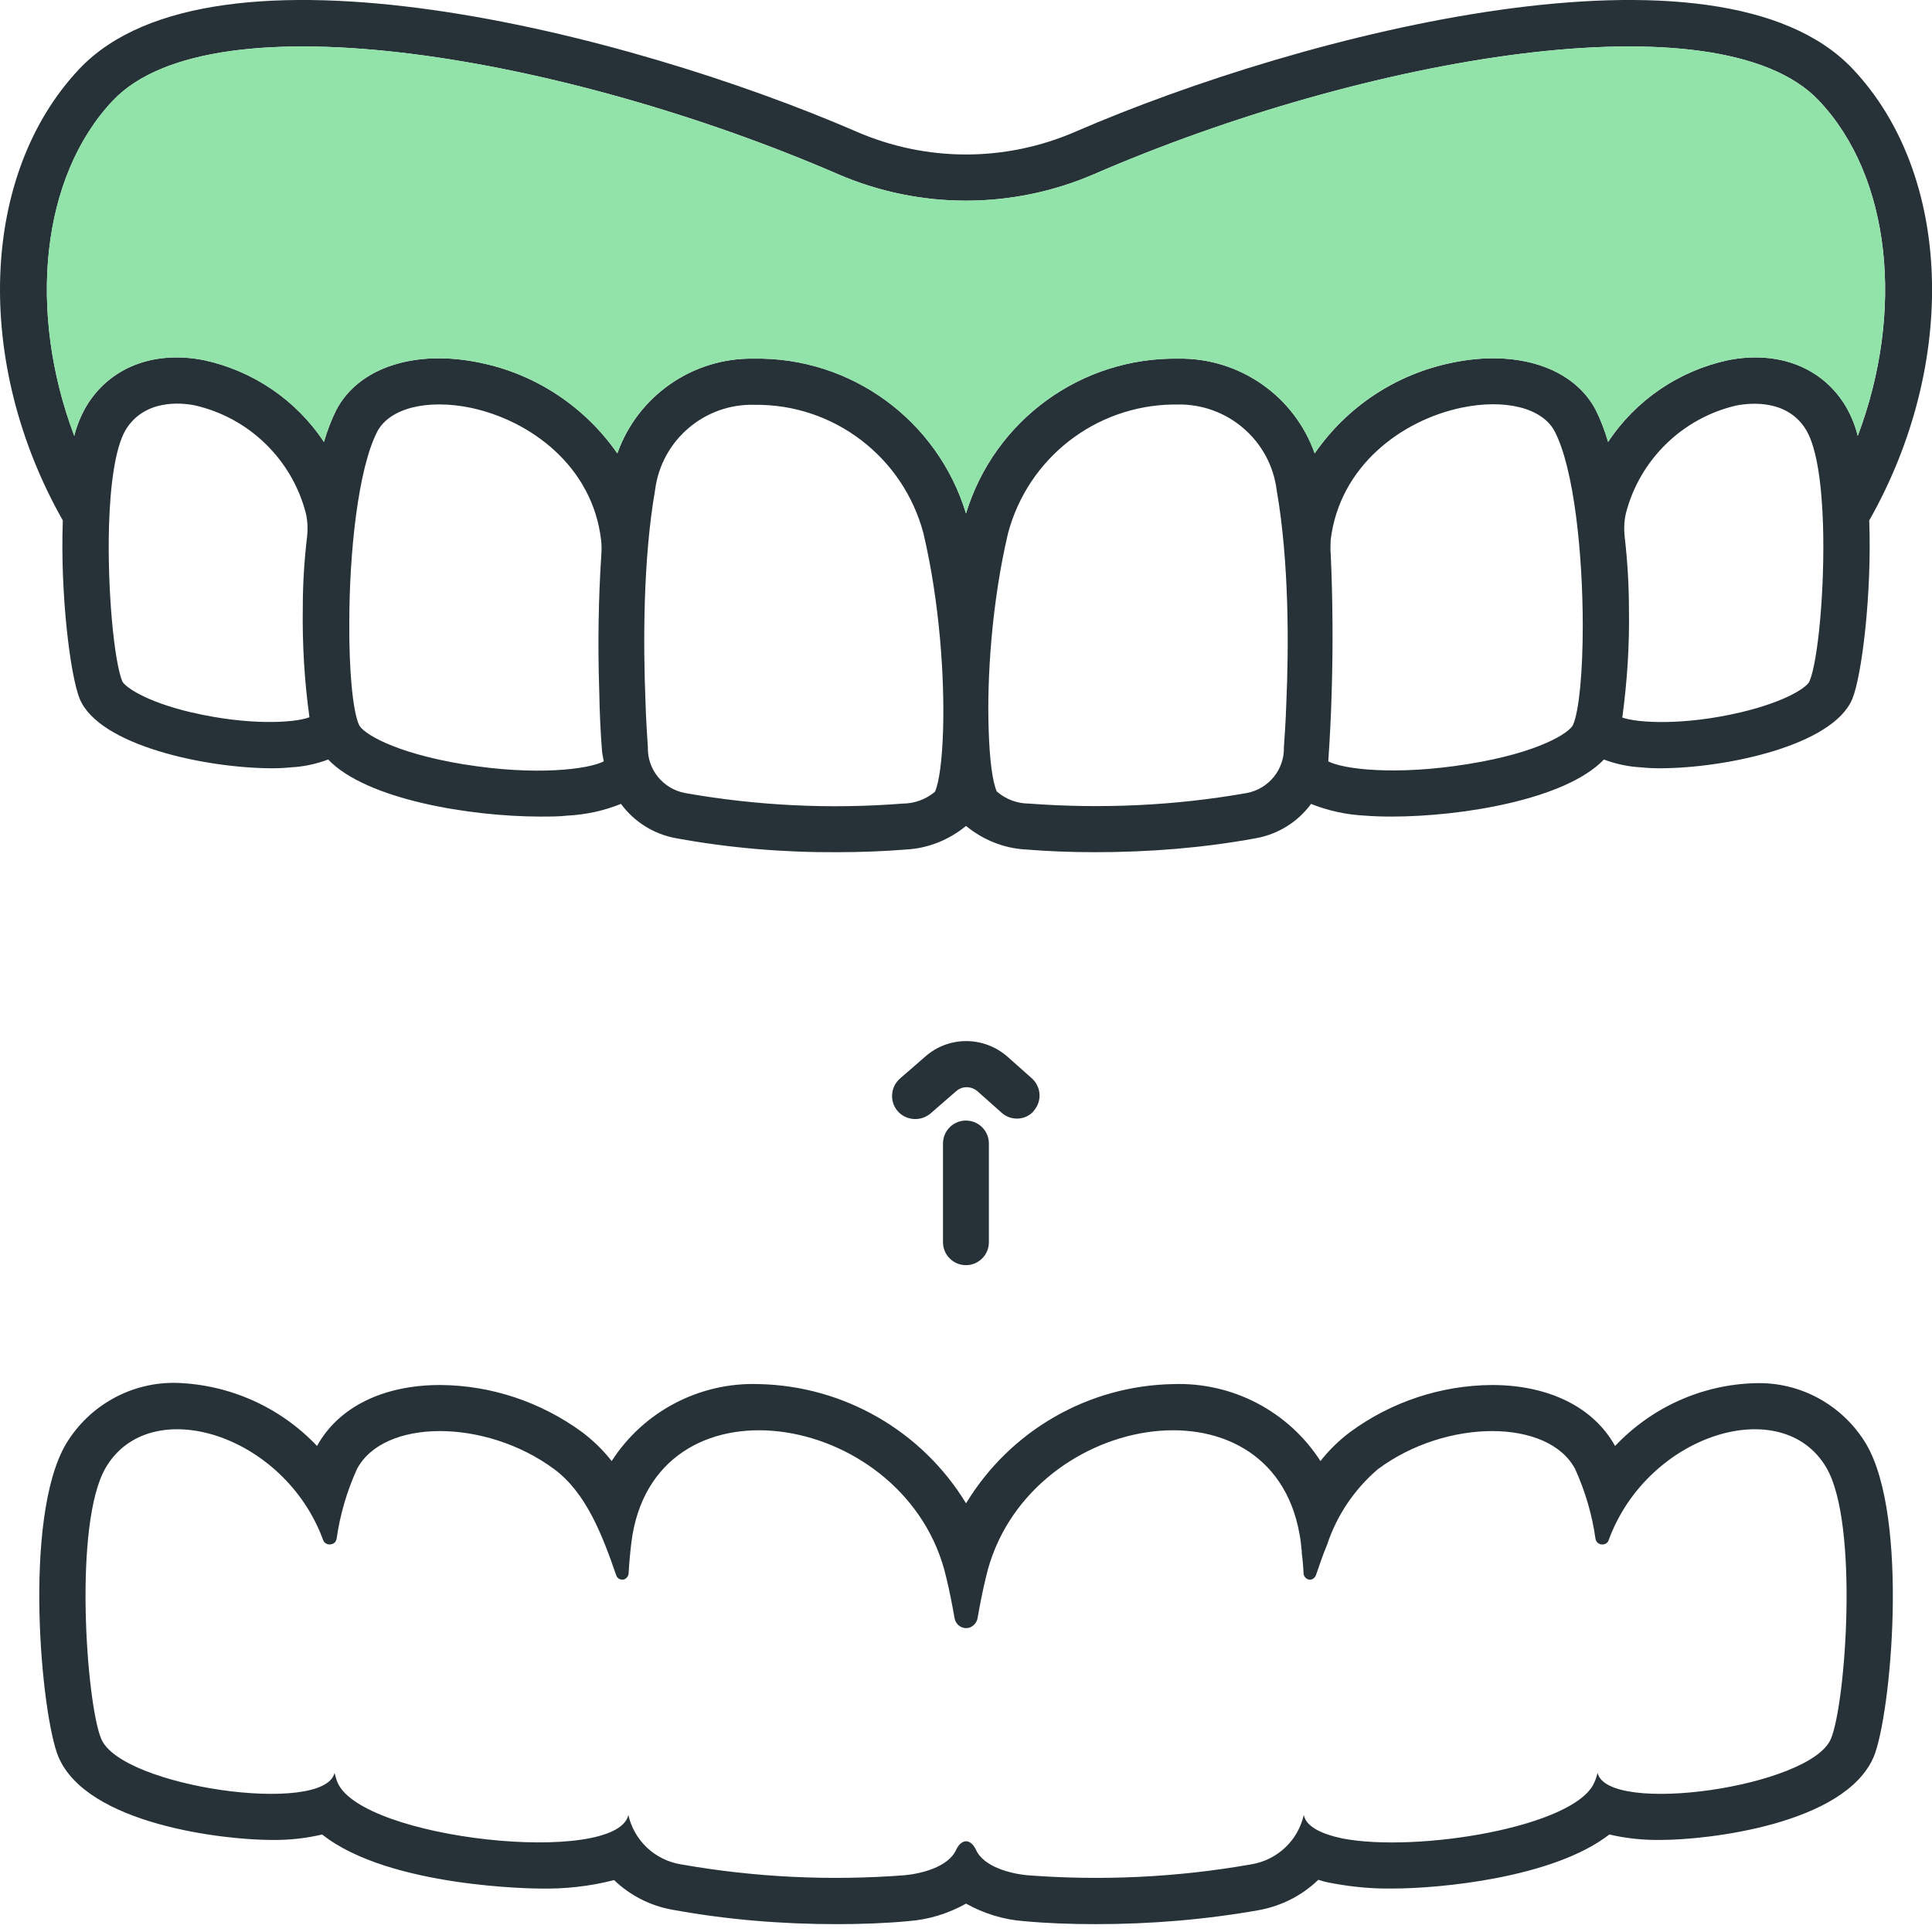 <svg width="64" height="64" viewBox="0 0 64 64" fill="none" xmlns="http://www.w3.org/2000/svg">
<g clip-path="url(#clip0_1285_4767)">
<path d="M34.231 36.81C34.521 36.5 34.501 36.02 34.191 35.73L33.381 35.01C32.601 34.32 31.431 34.31 30.651 35L29.811 35.73C29.641 35.88 29.551 36.09 29.551 36.31C29.551 36.73 29.891 37.07 30.321 37.07C30.511 37.07 30.691 37 30.831 36.88L31.671 36.15C31.871 35.97 32.171 35.97 32.381 36.15L33.191 36.87C33.501 37.14 33.971 37.11 34.241 36.81H34.231Z" fill="#263238"/>
<path d="M31.238 37.88V41.15C31.238 41.57 31.578 41.91 31.998 41.91C32.418 41.91 32.758 41.57 32.758 41.15V37.88C32.758 37.46 32.418 37.12 31.998 37.12C31.578 37.12 31.238 37.46 31.238 37.88Z" fill="#263238"/>
<path d="M61.371 2.28C56.931 -2.41 43.231 1.07 35.631 4.36C33.311 5.37 30.691 5.37 28.371 4.36C20.771 1.07 7.071 -2.41 2.631 2.28C-0.669 5.77 -0.879 12.02 2.081 17.24C1.991 19.7 2.331 22.4 2.641 23.15C3.281 24.7 6.841 25.45 9.021 25.45C9.241 25.45 9.441 25.44 9.621 25.42C10.051 25.4 10.471 25.31 10.871 25.16C12.141 26.49 15.591 27.05 17.901 27.05C18.221 27.05 18.511 27.05 18.771 27.02C19.391 26.99 20.001 26.86 20.571 26.63C21.011 27.23 21.671 27.64 22.411 27.77C24.161 28.09 25.941 28.24 27.721 28.23C28.521 28.23 29.291 28.2 30.031 28.14C30.751 28.1 31.441 27.82 32.001 27.36C32.561 27.82 33.251 28.1 33.971 28.14C34.711 28.2 35.481 28.23 36.271 28.23C38.061 28.23 39.841 28.09 41.591 27.77C42.331 27.64 42.991 27.23 43.431 26.63C44.001 26.86 44.611 26.99 45.231 27.02C45.491 27.04 45.781 27.05 46.101 27.05C48.411 27.05 51.861 26.49 53.131 25.16C53.531 25.31 53.951 25.4 54.371 25.42C54.561 25.44 54.761 25.45 54.981 25.45C57.161 25.45 60.721 24.7 61.361 23.15C61.671 22.4 62.011 19.7 61.921 17.24C64.881 12.02 64.671 5.77 61.371 2.28ZM6.351 23.6H6.341C4.781 23.23 4.131 22.74 4.051 22.57C3.781 21.92 3.551 19.53 3.611 17.42C3.651 16.08 3.811 14.86 4.151 14.26C4.761 13.23 5.971 13.33 6.461 13.43C8.251 13.84 9.671 15.22 10.131 17C10.191 17.26 10.201 17.52 10.171 17.79C10.081 18.55 10.031 19.32 10.031 20.09C10.011 21.32 10.081 22.54 10.251 23.76C9.751 23.95 8.231 24.04 6.351 23.6ZM15.371 25.32H15.361C13.001 24.93 12.001 24.27 11.891 24.01C11.681 23.53 11.561 22.19 11.571 20.63C11.571 18.32 11.861 15.52 12.501 14.29C12.911 13.52 14.151 13.21 15.601 13.51C17.571 13.93 19.621 15.44 19.911 17.88C19.931 18.04 19.931 18.19 19.921 18.35C19.821 19.87 19.801 21.38 19.851 22.9C19.861 23.55 19.891 24.21 19.941 24.86C19.951 24.99 19.981 25.1 20.001 25.22C19.511 25.48 17.761 25.71 15.371 25.32ZM31.241 24.17C31.211 25.18 31.111 25.92 30.971 26.23C30.671 26.48 30.291 26.62 29.901 26.62C27.491 26.81 25.071 26.69 22.691 26.27C21.961 26.13 21.441 25.49 21.461 24.75C21.441 24.43 21.401 23.88 21.381 23.2C21.311 21.4 21.291 18.59 21.701 16.23C21.911 14.58 23.341 13.36 25.001 13.41C27.621 13.38 29.921 15.14 30.591 17.67C31.131 19.97 31.291 22.45 31.241 24.17ZM42.611 23.29C42.591 23.93 42.551 24.44 42.531 24.75C42.551 25.49 42.031 26.13 41.301 26.27C38.921 26.69 36.501 26.8 34.091 26.62C33.701 26.62 33.321 26.48 33.021 26.22C32.881 25.92 32.781 25.18 32.751 24.18C32.691 22.46 32.851 19.97 33.391 17.67C34.051 15.18 36.281 13.44 38.851 13.4H38.991C40.651 13.36 42.081 14.58 42.291 16.23C42.711 18.64 42.691 21.49 42.611 23.29ZM52.111 24.01C51.991 24.27 51.001 24.93 48.631 25.31C46.231 25.7 44.481 25.48 44.001 25.22C44.051 24.48 44.091 23.74 44.111 23C44.161 21.45 44.151 19.89 44.081 18.34C44.061 18.19 44.081 18.03 44.081 17.88C44.381 15.43 46.431 13.93 48.391 13.51C49.851 13.2 51.091 13.51 51.501 14.29C52.151 15.54 52.431 18.4 52.431 20.73C52.431 22.25 52.311 23.54 52.111 24.01ZM59.941 22.57C59.871 22.75 59.211 23.23 57.651 23.6C55.771 24.04 54.251 23.95 53.741 23.77C53.901 22.58 53.981 21.39 53.961 20.19C53.961 19.39 53.911 18.58 53.821 17.79C53.791 17.53 53.801 17.26 53.861 17C54.321 15.22 55.741 13.84 57.531 13.43C58.021 13.34 59.231 13.23 59.841 14.26C60.191 14.86 60.351 16.08 60.391 17.42C60.451 19.53 60.221 21.92 59.941 22.57ZM61.161 13.49C60.401 12.19 58.941 11.6 57.251 11.93C55.621 12.28 54.191 13.25 53.271 14.64C53.161 14.27 53.031 13.92 52.861 13.58C52.121 12.17 50.241 11.56 48.081 12.02C46.241 12.4 44.621 13.47 43.551 15.02C42.881 13.12 41.061 11.85 39.041 11.88C35.811 11.83 32.941 13.92 32.001 17.01C31.061 13.92 28.191 11.82 24.961 11.88C22.941 11.85 21.121 13.12 20.451 15.02C19.381 13.48 17.761 12.4 15.921 12.02C13.761 11.56 11.881 12.17 11.141 13.58C10.971 13.92 10.841 14.27 10.731 14.64C9.811 13.25 8.381 12.28 6.751 11.93C5.061 11.6 3.601 12.19 2.841 13.49C2.671 13.79 2.541 14.11 2.461 14.44C0.911 10.33 1.351 5.86 3.741 3.33C7.051 -0.16 18.781 1.88 27.761 5.77C30.471 6.94 33.531 6.94 36.241 5.77C45.211 1.88 56.951 -0.16 60.251 3.33C62.651 5.86 63.091 10.33 61.541 14.44C61.461 14.11 61.331 13.79 61.161 13.49Z" fill="#263238"/>
<path d="M61.539 14.44C61.459 14.11 61.329 13.79 61.159 13.49C60.399 12.19 58.939 11.6 57.249 11.93C55.619 12.28 54.189 13.25 53.269 14.64C53.159 14.27 53.029 13.92 52.859 13.58C52.119 12.17 50.239 11.56 48.079 12.02C46.239 12.4 44.619 13.47 43.549 15.02C42.879 13.12 41.059 11.85 39.039 11.88C35.809 11.83 32.939 13.92 31.999 17.01C31.059 13.92 28.189 11.82 24.959 11.88C22.939 11.85 21.119 13.12 20.449 15.02C19.379 13.48 17.759 12.4 15.919 12.02C13.759 11.56 11.879 12.17 11.139 13.58C10.969 13.92 10.839 14.27 10.729 14.64C9.809 13.25 8.379 12.28 6.749 11.93C5.059 11.6 3.599 12.19 2.839 13.49C2.669 13.79 2.539 14.11 2.459 14.44C0.909 10.33 1.349 5.86 3.739 3.33C7.049 -0.16 18.779 1.88 27.759 5.77C30.469 6.94 33.529 6.94 36.239 5.77C45.209 1.88 56.949 -0.16 60.249 3.33C62.649 5.86 63.089 10.33 61.539 14.44Z" fill="#92E3A9"/>
<path d="M58.142 45.82H58.132C56.372 45.87 54.712 46.62 53.502 47.9C52.792 46.62 51.312 45.88 49.422 45.88C47.732 45.89 46.082 46.44 44.722 47.44C44.352 47.72 44.022 48.04 43.742 48.4C42.682 46.75 40.822 45.78 38.862 45.85C36.052 45.9 33.462 47.39 32.002 49.8C30.542 47.4 27.952 45.91 25.142 45.85C23.182 45.78 21.322 46.75 20.262 48.4C19.982 48.04 19.652 47.72 19.282 47.44C17.912 46.44 16.272 45.89 14.582 45.88C12.692 45.88 11.212 46.61 10.502 47.9C9.292 46.62 7.622 45.87 5.862 45.81C4.362 45.77 2.952 46.55 2.182 47.84C0.752 50.28 1.362 56.8 1.932 58.19C2.882 60.45 7.452 60.95 8.982 60.95C9.552 60.96 10.122 60.9 10.672 60.77C12.902 62.54 17.802 62.56 17.862 62.56C18.692 62.58 19.532 62.49 20.342 62.28C20.872 62.79 21.542 63.13 22.262 63.26C24.062 63.59 25.882 63.74 27.712 63.74C28.542 63.74 29.342 63.71 30.092 63.64C30.762 63.59 31.412 63.39 32.002 63.06C32.592 63.39 33.242 63.59 33.912 63.64C34.662 63.71 35.462 63.74 36.292 63.74C38.122 63.74 39.942 63.59 41.732 63.27C42.462 63.13 43.132 62.79 43.672 62.27C43.822 62.32 43.982 62.36 44.162 62.39C44.812 62.51 45.472 62.57 46.132 62.56C47.692 62.56 51.452 62.21 53.312 60.77C53.872 60.9 54.452 60.96 55.022 60.95C56.552 60.95 61.122 60.44 62.072 58.19C62.642 56.8 63.252 50.28 61.822 47.84C61.052 46.55 59.642 45.77 58.142 45.82ZM60.652 57.6C59.982 59.2 53.262 60.15 52.922 58.73C52.892 58.84 52.862 58.95 52.812 59.05C52.182 60.52 46.942 61.38 44.462 60.9C43.762 60.75 43.282 60.51 43.192 60.14V60.11C43.002 60.97 42.312 61.62 41.442 61.76C39.002 62.19 36.512 62.31 34.032 62.12C33.492 62.07 32.592 61.85 32.332 61.28C32.152 60.9 31.852 60.9 31.672 61.28C31.412 61.85 30.512 62.07 29.962 62.12C27.492 62.31 25.002 62.19 22.562 61.76C21.692 61.62 21.002 60.97 20.812 60.11V60.14C20.372 61.82 12.002 60.94 11.182 59.05C11.142 58.95 11.112 58.84 11.082 58.73C10.742 60.15 4.012 59.2 3.352 57.6C2.862 56.43 2.422 50.46 3.502 48.62C4.962 46.12 9.412 47.5 10.702 51.01C10.742 51.13 10.872 51.19 10.992 51.15C11.082 51.13 11.132 51.06 11.152 50.97C11.262 50.18 11.492 49.4 11.822 48.67C12.702 46.99 16.082 46.98 18.362 48.67C19.422 49.46 19.952 50.85 20.412 52.18C20.442 52.29 20.562 52.35 20.672 52.32C20.752 52.29 20.812 52.22 20.822 52.13C20.852 51.63 20.902 51.15 20.952 50.84C21.902 45.36 30.082 46.81 31.342 52.24C31.452 52.69 31.542 53.15 31.622 53.61C31.662 53.82 31.852 53.96 32.062 53.93C32.222 53.9 32.352 53.77 32.382 53.61C32.462 53.15 32.552 52.69 32.662 52.24C33.922 46.81 42.102 45.36 43.052 50.84C43.082 50.99 43.102 51.18 43.122 51.38V51.44C43.152 51.66 43.172 51.89 43.182 52.13C43.192 52.24 43.292 52.33 43.402 52.33C43.492 52.32 43.562 52.26 43.592 52.18C43.712 51.84 43.822 51.5 43.962 51.17C44.282 50.2 44.862 49.34 45.642 48.67C47.912 46.98 51.302 46.99 52.182 48.67C52.512 49.4 52.742 50.18 52.852 50.97C52.872 51.1 52.992 51.18 53.112 51.16C53.202 51.15 53.272 51.09 53.292 51.01C54.582 47.5 59.042 46.12 60.502 48.62C61.582 50.46 61.142 56.43 60.652 57.6Z" fill="#263238"/>
</g>
<defs>
<clipPath id="clip0_1285_4767">
<rect width="64" height="63.74" fill="white"/>
</clipPath>
</defs>
</svg>
